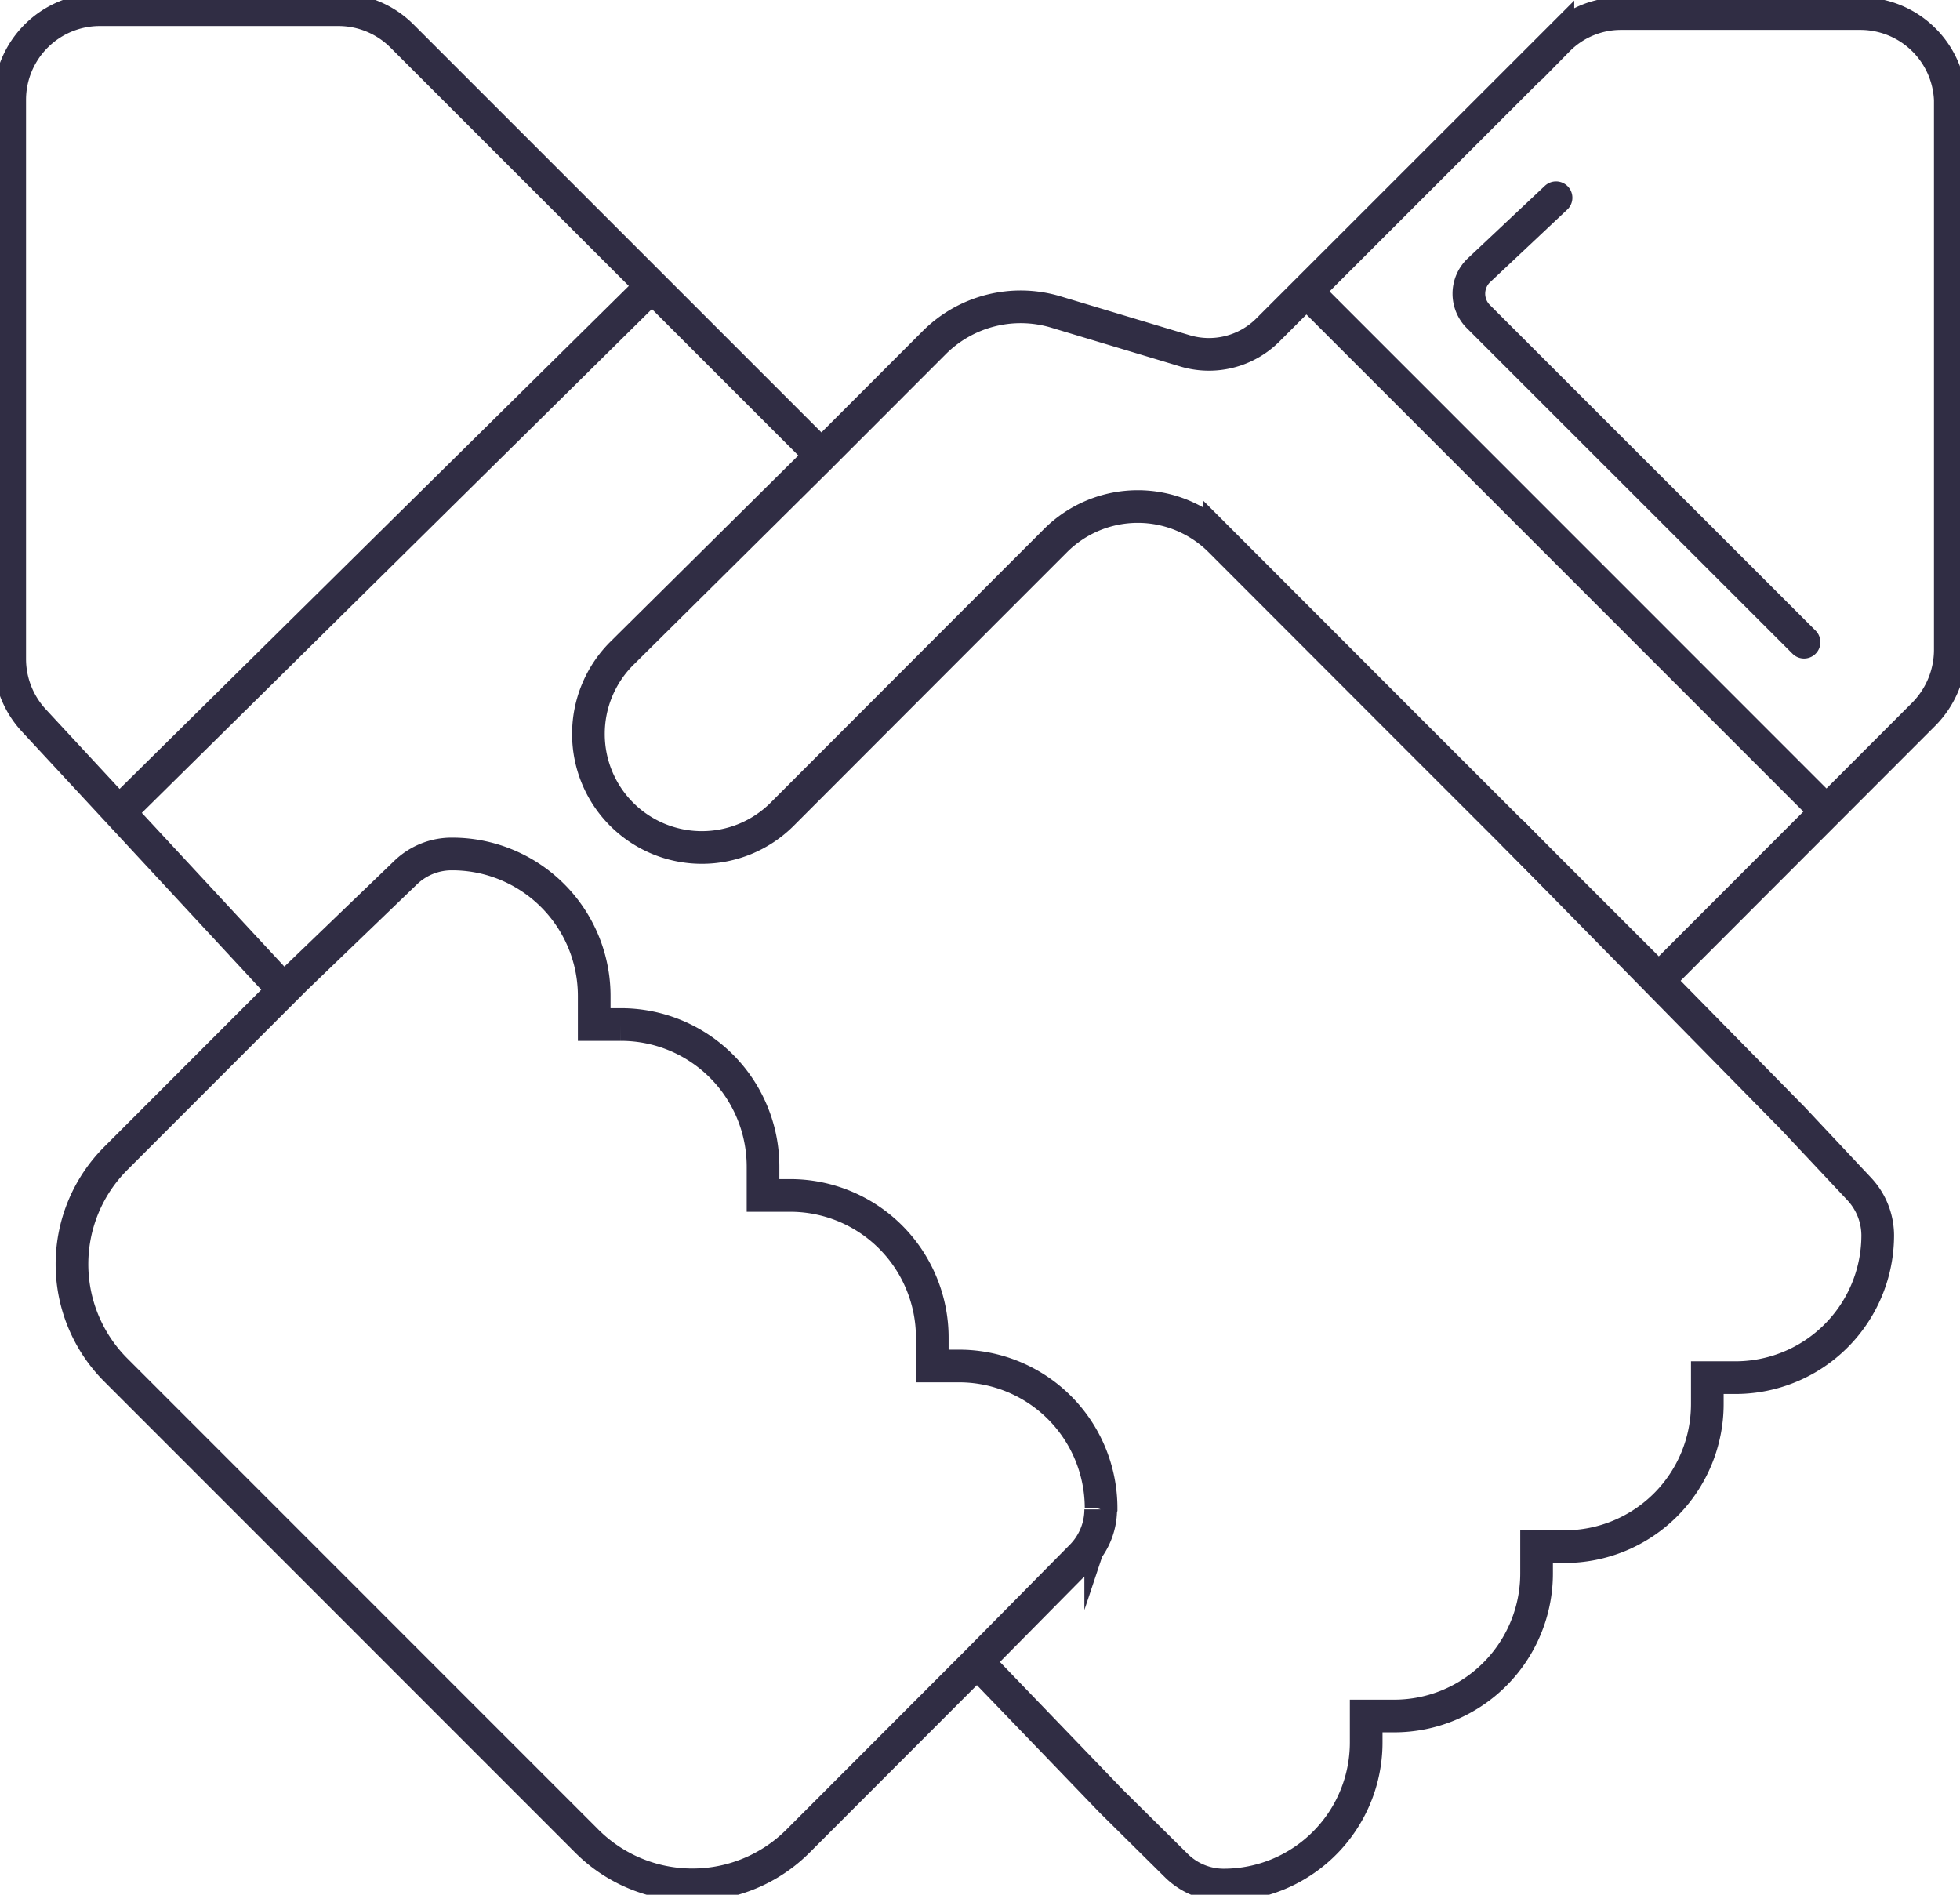<svg fill="none" xmlns="http://www.w3.org/2000/svg" viewBox="0 0 60 58"><g clip-path="url(#a)" stroke="#302D44" stroke-miterlimit="10"><path d="M19.937 8.777 3.754 24.76M8.685 30.302 1.033 22.05a2.773 2.773 0 0 1-.736-1.88V3.057A2.76 2.76 0 0 1 3.053.297h7.307c.731 0 1.432.291 1.949.809l12.796 12.796M59.703 3.056v16.852a2.808 2.808 0 0 1-.808 1.95l-8.115 8.123-7.509-7.504-5.94-5.946a3.563 3.563 0 0 0-5.002 0l-2.377 2.378-6.011 6.018a3.476 3.476 0 0 1-2.458 1.015 3.472 3.472 0 0 1-3.47-3.481 3.48 3.48 0 0 1 1.02-2.458l6-5.946 3.565-3.568a3.742 3.742 0 0 1 3.719-.94l3.956 1.19a2.551 2.551 0 0 0 2.543-.642l8.875-8.872A2.708 2.708 0 0 1 49.64.416h7.306a2.756 2.756 0 0 1 2.757 2.64ZM39.85 8.777l16.217 16.221"/><path d="m47.634 6.053-2.377 2.236a.989.989 0 0 0 0 1.403l9.969 9.966" stroke-linecap="round"/><path d="M33.695 46.203c0 .539-.214 1.056-.594 1.438l-3.196 3.235-5.477 5.483a4.572 4.572 0 0 1-6.464 0L3.541 41.933a4.58 4.58 0 0 1 0-6.47L9.03 29.97l3.386-3.258c.38-.367.886-.572 1.414-.571a4.347 4.347 0 0 1 4.36 4.353v.868h.808a4.345 4.345 0 0 1 4.028 2.684c.22.529.332 1.096.332 1.668v.88h.82a4.345 4.345 0 0 1 4.028 2.685c.22.529.333 1.095.333 1.668v.868h.807a4.345 4.345 0 0 1 4.029 2.684c.219.53.332 1.096.332 1.669l-.012.036Z"/><path d="m46.265 25.462 8.614 8.765 2.032 2.164c.361.383.565.889.57 1.416a4.358 4.358 0 0 1-4.36 4.364h-.856v.809a4.366 4.366 0 0 1-4.36 4.364h-.867v.82a4.369 4.369 0 0 1-2.692 4.033c-.53.22-1.096.332-1.669.332h-.855v.81a4.368 4.368 0 0 1-2.692 4.031 4.355 4.355 0 0 1-1.669.333 2.067 2.067 0 0 1-1.45-.595l-1.995-1.974-4.087-4.246"/></g><defs><clipPath id="a"><path fill="#fff" d="M0 0h60v58H0z"/></clipPath></defs></svg>